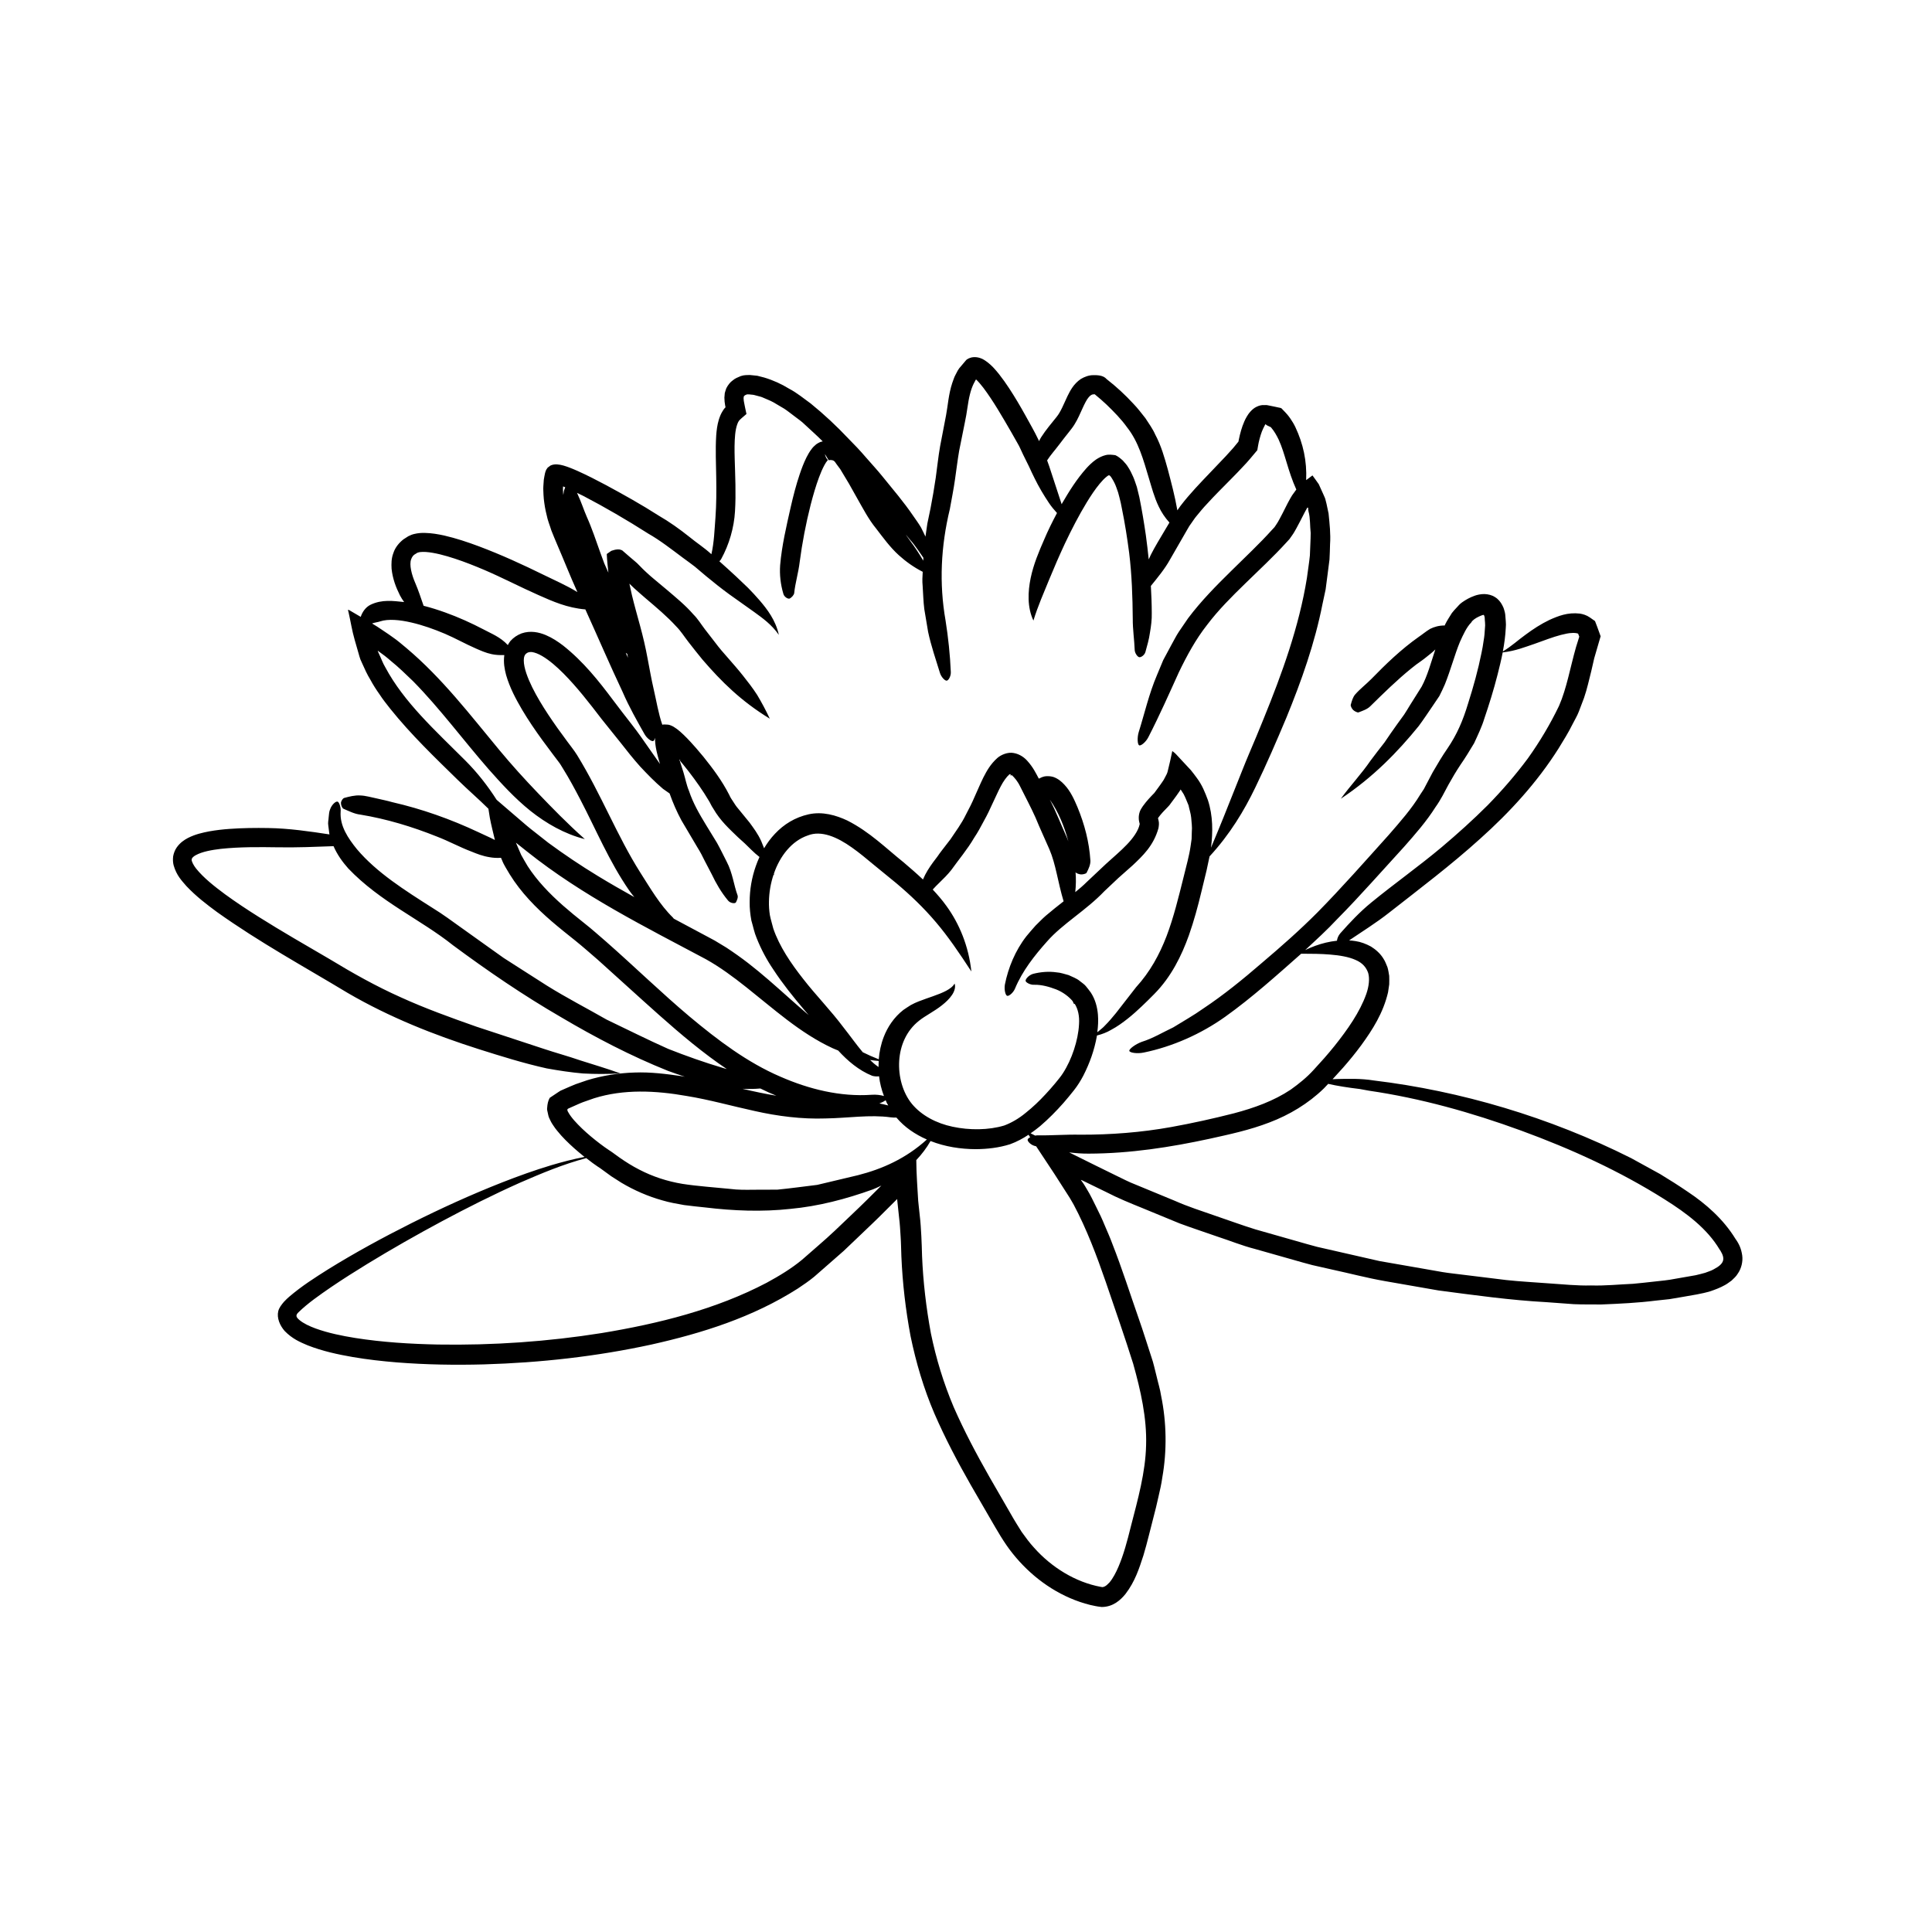 <?xml version="1.0" encoding="UTF-8"?>
<!-- Uploaded to: ICON Repo, www.iconrepo.com, Generator: ICON Repo Mixer Tools -->
<svg fill="#000000" width="800px" height="800px" version="1.1" viewBox="144 144 512 512" xmlns="http://www.w3.org/2000/svg">
 <g>
  <path d="m433.02 406.92c0.023 0.039 0.043 0.078 0.066 0.117 0.008 0.012 0.02 0.023 0.027 0.035z"/>
  <path d="m603.89 472.29c0.012 0.012 0.02 0.027 0.027 0.039 0.051 0.082 0.109 0.148 0.16 0.23z"/>
  <path d="m603.92 472.32c-3.215-5.254-7.867-9.305-12.648-12.492-2.438-1.66-4.848-3.191-7.328-4.691l-7.66-4.211c-21.645-10.883-45.25-17.828-68.223-20.59-3.43-0.562-7.012-0.441-9.691-0.383-0.441 0.016-0.848 0.031-1.234 0.051 0.105-0.113 0.215-0.227 0.324-0.34l2.512-2.766c1.664-1.898 3.266-3.856 4.777-5.91 2.988-4.109 5.816-8.523 7.098-14.012l0.312-2.106c0.012-0.75 0.031-1.492-0.004-2.246-0.137-0.777-0.234-1.559-0.469-2.316-0.324-0.738-0.578-1.523-1.02-2.184-0.805-1.371-2.051-2.477-3.344-3.277-1.324-0.719-2.707-1.238-4.074-1.438-0.578-0.102-1.148-0.152-1.719-0.191 3.492-2.371 7.203-4.664 10.586-7.336 8.082-6.34 16.387-12.586 24.172-19.633 7.801-6.984 15.055-14.879 20.75-23.902 1.289-2.102 2.602-4.188 3.699-6.414 0.551-1.121 1.207-2.137 1.668-3.344l1.375-3.625c0.824-2.387 1.344-4.836 1.926-7.117l0.785-3.418 0.934-3.211 0.758-2.602-0.906-2.5-0.586-1.527-1.344-0.945c-0.91-0.641-1.863-0.898-2.637-1.031-3.289-0.387-5.766 0.637-8.074 1.664-2.293 1.098-4.375 2.461-6.394 3.961-1.941 1.387-3.582 2.961-5.977 4.41 0.379-2.012 0.672-4.078 0.781-6.266 0.133-1.055-0.082-2.414-0.152-3.606-0.012-0.281-0.168-0.754-0.262-1.117-0.09-0.367-0.242-0.785-0.5-1.246-0.449-0.879-1.098-1.668-1.941-2.168-0.812-0.543-1.805-0.77-2.781-0.812-1.016-0.008-1.93 0.203-2.566 0.43-1.336 0.465-2.371 1.066-3.391 1.777-0.73 0.516-0.988 0.953-1.465 1.418-0.414 0.465-0.883 0.926-1.23 1.41-0.59 0.977-1.27 1.965-1.75 2.953-0.055 0.117-0.098 0.227-0.152 0.344-1.508-0.012-2.773 0.363-3.848 0.891-1.125 0.668-2.059 1.484-3.062 2.152-4.668 3.301-8.691 7.195-12.543 11.148-1.387 1.402-2.969 2.609-4.266 4.082-0.617 0.715-0.902 1.762-1.176 2.75-0.078 0.297 0.285 1.031 0.641 1.367 0.367 0.352 1.16 0.738 1.422 0.637 1.121-0.43 2.316-0.828 3.098-1.609 3.555-3.492 7.082-6.961 10.863-10.023 0.863-0.727 1.773-1.383 2.688-2.016 0.91-0.637 1.758-1.379 2.621-2.051 0.367-0.301 0.727-0.629 1.082-0.977-1.16 3.496-2.102 7.031-3.621 9.844-1.023 1.629-2.055 3.269-3.09 4.914-0.523 0.824-0.996 1.684-1.551 2.5l-1.75 2.41c-1.164 1.625-2.316 3.277-3.453 4.969-1.242 1.598-2.508 3.203-3.738 4.871-2.359 3.449-5.231 6.473-7.848 10.055 8.652-5.75 15.137-12.488 20.625-19.234 1.312-1.754 2.5-3.586 3.715-5.344 0.598-0.887 1.191-1.77 1.781-2.641 0.5-1.016 1.035-2.082 1.457-3.09 1.598-3.992 2.57-7.801 3.984-11.234 0.875-1.941 1.789-3.953 3.023-5.188 0.602-1.219 3.625-2.234 3.242-1.961 0.059 0.012 0.109 0.055 0.148 0.105 0.012-0.012 0.094 0.227 0.156 0.539 0.012 0.953 0.219 1.777 0.066 2.902-0.062 1.055-0.133 2.117-0.34 3.231-0.168 1.102-0.32 2.199-0.578 3.312-0.891 4.438-2.125 8.887-3.519 13.27-1.375 4.574-2.926 8.246-5.543 12.082-1.305 1.875-2.578 4.031-3.832 6.184l-1.586 3-0.785 1.5-0.926 1.406c-2.316 3.84-5.356 7.266-8.371 10.734-6.258 6.957-12.414 13.957-18.91 20.555-4.648 4.672-9.594 9.027-14.711 13.367-5.039 4.356-10.145 8.508-15.551 12.105-2.562 1.828-5.281 3.332-7.934 4.984-2.785 1.316-5.473 2.949-8.363 3.84-1.699 0.629-3.359 1.891-3.293 2.375 0.074 0.504 2.039 0.832 3.836 0.457 7.551-1.551 15.113-4.883 21.543-9.461 7.246-5.176 13.695-11.02 20.172-16.73 2.742 0.004 5.309 0.02 7.664 0.223 2.586 0.207 4.969 0.621 6.762 1.43 1.812 0.773 2.82 1.969 3.332 3.461 0.43 1.512 0.191 3.562-0.508 5.562-1.707 4.82-4.992 9.469-8.438 13.793-0.871 1.086-1.777 2.148-2.695 3.203l-2.805 3.102c-1.836 2.023-3.91 3.688-6.094 5.246-4.457 2.981-9.664 4.852-15.062 6.281-5.457 1.391-11.047 2.629-16.605 3.633-7.965 1.434-16.035 2.047-24.02 2.027-3.844-0.09-7.758 0.242-11.523 0.172-0.168 0.004-0.336 0.039-0.504 0.066l-1.207-0.605c0.863-0.598 1.691-1.215 2.477-1.867 2.258-1.926 4.309-4.008 6.231-6.184 0.953-1.098 1.875-2.211 2.762-3.336 0.957-1.211 1.797-2.551 2.492-3.883 1.695-3.309 2.93-6.773 3.59-10.465 0.012-0.059 0.012-0.125 0.023-0.184 1.395-0.344 2.672-0.855 3.742-1.488 1.672-0.887 3.09-1.934 4.43-2.988 1.332-1.059 2.543-2.156 3.691-3.246 0.543-0.52 1.074-1.035 1.605-1.547 0.574-0.574 1.145-1.141 1.707-1.707 4.535-4.578 7.262-10.195 9.195-15.578 1.344-3.828 2.394-7.695 3.301-11.5l1.375-5.668c0.258-1.223 0.547-2.473 0.797-3.742 5.43-5.871 9.195-12.191 12.109-18.223 3.094-6.394 5.695-12.465 8.262-18.566 3.973-9.707 7.516-19.691 9.559-30.09l0.832-3.875 0.516-3.969 0.508-3.961c0.09-1.34 0.098-2.695 0.148-4.039 0.195-2.676-0.125-5.43-0.395-8.16l-0.438-2.066-0.109-0.516-0.195-0.762c-0.109-0.535-0.301-1.031-0.543-1.508l-1.309-2.898c-0.562-0.785-1.047-1.504-1.672-2.332-0.551 0.414-1.129 0.828-1.672 1.246 0.227-5.051-0.793-9.66-2.856-14.043-0.367-0.777-0.828-1.539-1.332-2.273-0.57-0.812-0.914-1.234-2.113-2.453-0.211-0.336-0.566-0.395-0.918-0.453l-1.035-0.223-1.102-0.227-0.77-0.152c-0.344-0.09-0.688-0.066-1.031-0.055-0.688-0.055-1.367 0.145-1.977 0.441-1.238 0.57-2.211 1.906-2.617 2.637-0.512 0.852-0.805 1.648-1.117 2.457-0.27 0.797-0.516 1.59-0.699 2.375-0.184 0.738-0.398 1.828-0.363 1.734l-0.102 0.137-0.418 0.512-0.891 1.082-1.926 2.129-4.039 4.238c-2.723 2.856-5.512 5.715-8.02 8.996-0.258 0.383-0.535 0.766-0.805 1.148-0.676-3.863-1.598-7.281-2.535-10.852-0.859-3.09-1.742-6.262-3.344-9.258-0.676-1.543-1.691-2.906-2.594-4.316-1.027-1.289-2.019-2.617-3.144-3.781-2.211-2.406-4.543-4.551-7.129-6.57-0.891-1.059-2.531-1.062-3.606-1.043-1.09 0-2.266 0.434-3.238 1.016-1.91 1.309-2.793 3.055-3.527 4.531-1.004 2.129-1.789 4.18-2.891 5.523-1.305 1.637-2.824 3.394-4.09 5.375-0.211 0.324-0.383 0.684-0.562 1.043-0.055-0.125-0.109-0.254-0.16-0.379-1.102-2.316-2.273-4.285-3.422-6.398-1.375-2.473-2.809-4.918-4.394-7.324-0.793-1.203-1.629-2.394-2.555-3.57-0.457-0.586-0.961-1.176-1.492-1.754-0.289-0.289-0.555-0.578-0.883-0.867-0.41-0.395-0.98-0.805-1.492-1.148-1.07-0.691-2.277-0.984-3.461-0.754-0.562 0.168-1.16 0.34-1.535 0.809l-1.164 1.375c-0.941 0.996-1.148 1.637-1.555 2.387-0.422 0.73-0.594 1.496-0.895 2.246-0.984 2.996-1.152 6.008-1.617 8.445l-1.59 8.289c-0.492 2.781-0.762 5.562-1.156 8.344-0.406 2.769-0.848 5.316-1.375 8.062l-0.855 4.109-0.492 3.422c-0.367-0.805-0.777-1.598-1.16-2.379-0.648-1.117-1.336-2.027-2.012-3.012-2.644-3.894-5.516-7.195-8.23-10.562-1.41-1.754-2.953-3.398-4.426-5.098-1.461-1.715-3.012-3.34-4.602-4.938-3.066-3.254-6.41-6.391-9.98-9.285-1.887-1.352-3.637-2.84-5.758-3.941-1.992-1.23-4.195-2.234-6.57-2.945l-1.828-0.469-1.984-0.203c-0.699 0.031-1.43-0.039-2.402 0.289-0.828 0.387-1.395 0.516-2.117 1.137-0.691 0.469-1.289 1.266-1.707 2.082-0.156 0.422-0.293 0.859-0.41 1.289l-0.102 1.199c0.012 0.734 0.074 1.449 0.195 2.047 0.055 0.344 0.094 0.344 0.105 0.527-0.082 0.086-0.078 0.047-0.246 0.25l-0.195 0.238-0.336 0.523c-0.465 0.734-0.75 1.484-0.984 2.215-0.449 1.469-0.605 2.863-0.707 4.223-0.242 3.859-0.039 7.492 0.004 11.098 0.059 3.598 0.051 7.133-0.199 10.594-0.262 3.297-0.352 6.637-1.082 9.785-1.898-1.746-3.941-3.031-5.871-4.625-2.492-1.984-5.215-3.949-8.227-5.684l0.262 0.16c-4.793-3.07-9.387-5.621-14.219-8.234-2.41-1.277-4.828-2.527-7.379-3.672-0.672-0.297-1.215-0.535-2.043-0.855-1.121-0.43-2.301-0.828-3.367-0.891-0.543-0.043-1.02 0.023-1.48 0.172-0.23 0.055-0.449 0.195-0.645 0.363l-0.129 0.152c-0.047-0.012 0.016 0.125-0.125-0.004l-0.055 0.059c-0.066 0.086-0.152 0.148-0.211 0.258-0.605 0.707-0.719 1.957-0.926 3.09l-0.117 1.707c-0.016 0.371-0.035 0.75-0.008 1.113 0.043 0.734 0.039 1.48 0.125 2.203 0.16 1.453 0.387 2.887 0.754 4.281 0.266 1.43 0.84 2.746 1.254 4.117 0.492 1.301 1.043 2.516 1.559 3.777 1.805 4.168 3.465 8.426 5.34 12.547-3.008-1.836-5.992-3.098-8.828-4.504-5.637-2.773-11.352-5.394-17.297-7.629-2.977-1.113-6.008-2.125-9.203-2.863-1.613-0.348-3.262-0.641-5.062-0.68-0.891-0.031-1.848 0.035-2.879 0.285-0.484 0.105-1.098 0.363-1.551 0.594l-1.266 0.812c-1.145 0.891-2.211 2.152-2.672 3.613-0.562 1.441-0.559 2.879-0.484 4.215 0.281 2.641 1.16 4.934 2.219 7.035 0.32 0.625 0.703 1.207 1.109 1.77-0.043-0.004-0.082-0.016-0.125-0.02-2.707-0.266-5.727-0.75-8.805 0.742-1.27 0.625-2.168 1.922-2.578 3.199l-0.723-0.422-1.609-0.941c-0.477-0.23-1.34-1.012-0.918 0.027 0.562 2.477 0.953 5.039 1.641 7.402l1.016 3.539c0.168 0.543 0.34 1.277 0.504 1.66l0.488 1.086c0.648 1.453 1.293 2.902 2.125 4.246 0.75 1.398 1.594 2.715 2.5 3.988 0.848 1.32 1.832 2.519 2.785 3.746 5.543 6.918 11.871 12.961 17.949 18.914 2.676 2.621 5.516 5.059 8.082 7.606l0.371 2.363c0.371 1.992 0.887 3.949 1.344 5.914-1.5-0.785-2.988-1.383-4.402-2.082-7.297-3.43-14.91-6.137-22.785-7.941-1.387-0.395-2.809-0.676-4.223-1.008-1.422-0.281-2.816-0.727-4.289-0.77-1.414-0.09-2.875 0.289-4.223 0.656-0.406 0.109-0.848 0.84-0.875 1.328-0.023 0.508 0.309 1.383 0.664 1.535 1.5 0.66 2.977 1.395 4.5 1.559 6.898 1.133 13.738 3.195 20.348 5.848 3.074 1.18 5.981 2.785 9.062 3.941 1.492 0.617 3.031 1.211 4.805 1.492 0.922 0.172 1.926 0.238 3.035 0.164l0.27 0.621c0.508 1.344 1.34 2.512 2.039 3.75 2.996 4.848 6.957 8.863 11.102 12.445 2.117 1.816 4.188 3.465 6.25 5.106 2.062 1.66 4.043 3.418 6.055 5.152l11.898 10.75c5.699 5.133 11.465 10.289 17.703 14.949 1.473 1.102 2.984 2.176 4.523 3.207-0.27-0.078-0.551-0.152-0.816-0.23-5.141-1.523-10.004-3.254-14.695-5.106-5.5-2.445-10.898-5.172-16.348-7.773-5.25-3.008-10.645-5.781-15.785-8.984l-7.664-4.898-3.832-2.457-3.707-2.641-7.41-5.293c-2.414-1.727-5.09-3.711-7.688-5.293-7.356-4.68-14.828-9.383-20.055-15.566-2.394-2.949-4.57-6.184-4.34-9.926 0.125-1.059-0.324-2.473-0.766-2.684-0.461-0.223-1.59 0.754-2.027 2.039-0.293 0.648-0.273 1.371-0.375 2.082-0.031 0.707-0.242 1.457-0.102 2.168l0.273 2.18c0.008 0.07 0.039 0.133 0.051 0.203-5.262-0.805-10.703-1.605-16.203-1.691-3.422-0.055-6.863-0.023-10.359 0.234-1.75 0.129-3.516 0.324-5.316 0.648-1.809 0.355-3.633 0.742-5.629 1.746-0.977 0.516-2.09 1.238-3 2.543-0.477 0.688-0.777 1.508-0.93 2.324-0.105 0.848-0.055 1.695 0.129 2.387 0.773 2.699 2.152 4.07 3.394 5.512 2.578 2.727 5.34 4.836 8.133 6.891 11.262 8.027 23.051 14.445 34.641 21.438 11.047 6.438 22.938 11.133 34.77 14.898 5.824 1.836 11.73 3.699 17.949 5.082 3.152 0.566 6.348 1.059 9.59 1.34 3.273 0.172 6.578 0.184 9.906-0.023-3.699-1.328-7.223-2.359-10.574-3.43-3.336-1.152-6.559-2.019-9.664-3.055-6.246-2.055-12.082-3.977-17.871-5.883-6.805-2.402-13.594-4.836-20.102-7.805-6.586-2.949-12.625-6.34-18.961-10.184-6.289-3.672-12.57-7.277-18.668-11.117-3.047-1.918-6.047-3.898-8.922-5.996-2.828-2.098-5.691-4.344-7.688-6.84-0.668-0.844-1.184-1.887-1.152-2.289-0.008-0.199 0.082-0.352 0.172-0.527 0.199-0.199 0.457-0.465 0.891-0.688 1.699-0.953 4.258-1.402 6.68-1.688 4.957-0.531 10.105-0.484 15.23-0.41 4.883 0.082 9.848-0.121 14.625-0.301 0.965 2.238 2.367 4.18 3.898 5.902 8.488 8.887 19.184 13.512 27.766 20.363 9.195 6.809 18.66 13.281 28.582 19.027 9.102 5.387 18.598 10.336 28.41 14.262 1.457 0.531 2.941 1.047 4.438 1.543-0.305-0.047-0.605-0.117-0.91-0.16-4.039-0.586-8.184-1.117-12.438-0.953-4.231 0.129-8.488 0.809-12.559 2.051l-3.012 1.035c-0.988 0.379-1.949 0.832-2.926 1.246l-0.727 0.32c-0.23 0.09-0.465 0.188-0.906 0.504l-2.32 1.547c-0.449 0.762-0.629 1.719-0.68 2.621-0.109 0.453 0.078 0.926 0.164 1.395 0.113 0.465 0.168 0.945 0.395 1.387l0.305 0.641 0.23 0.449c0.156 0.301 0.328 0.523 0.492 0.785 0.332 0.527 0.684 0.988 1.039 1.422 0.707 0.898 1.449 1.695 2.203 2.461 1.512 1.523 3.082 2.898 4.707 4.211 0.125 0.098 0.254 0.188 0.371 0.289-3.027 0.578-5.961 1.352-8.828 2.199-4.457 1.34-8.766 2.894-12.965 4.539-8.398 3.301-16.383 6.965-24.066 10.809-7.676 3.856-15.055 7.875-22.109 12.246-3.531 2.231-6.957 4.398-10.312 7.266l-0.637 0.578c-0.238 0.223-0.359 0.344-0.75 0.762-0.633 0.75-1.266 1.543-1.504 2.457-0.445 1.84 0.441 3.832 1.68 5.262 2.031 2.098 4.106 2.969 6.109 3.816 4.031 1.57 7.992 2.41 11.934 3.098 3.941 0.676 7.848 1.105 11.73 1.426 7.762 0.613 15.418 0.727 22.98 0.527 15.125-0.441 29.918-2.106 44.406-5.25 13.438-3.004 26.879-7.211 38.848-14.852 1.457-0.977 2.969-1.996 4.332-3.125l3.918-3.426 3.914-3.43 3.719-3.543c2.469-2.367 4.977-4.707 7.375-7.141l3.082-3.066c0 0.203 0.004 0.414 0.039 0.629l0.453 4.258c0.223 1.75 0.301 3.379 0.406 5.019 0.117 1.621 0.133 3.523 0.203 5.269 0.301 7.125 1.125 14.184 2.43 21.156 1.449 7.027 3.5 13.934 6.309 20.5 2.84 6.539 6.144 12.812 9.629 18.914l5.254 9.078c1.715 2.938 3.535 6.219 5.848 9.098 4.594 5.769 10.75 10.445 17.859 12.863 0.891 0.305 1.793 0.566 2.715 0.797l1.406 0.301c0.543 0.094 0.805 0.156 1.641 0.242 3.035-0.012 5.019-1.875 6.289-3.438 2.547-3.309 3.648-6.805 4.769-10.246 1.055-3.5 1.797-6.84 2.699-10.23 0.449-1.688 0.867-3.402 1.246-5.144 0.398-1.734 0.812-3.457 1.055-5.262 1.254-7.098 1.137-14.598-0.312-21.625-0.266-1.785-0.816-3.481-1.211-5.223-0.457-1.723-0.797-3.492-1.395-5.152-1.102-3.344-2.152-6.793-3.305-10.043-2.297-6.559-4.406-13.238-6.996-19.828-0.598-1.656-1.34-3.281-2.031-4.918-0.664-1.641-1.422-3.258-2.238-4.848-0.797-1.598-1.543-3.219-2.492-4.746l-0.473-0.797c-0.117-0.195-0.227-0.398-0.359-0.578l-0.777-1.109c0.16-0.008 0.727 0.332 1.082 0.48l5.684 2.769c3.121 1.621 6.383 2.938 9.645 4.262l9.758 4.019c3.293 1.223 6.641 2.312 9.957 3.477 3.344 1.082 6.606 2.43 10.016 3.297l10.145 2.875c1.691 0.465 3.371 0.988 5.082 1.406l5.141 1.164c4.691 1.008 9.344 2.246 14.07 3.074l14.199 2.477c9.523 1.25 19.051 2.59 28.648 3.109l7.188 0.527c2.414 0.109 4.875 0.055 7.312 0.082 4.844-0.195 9.672-0.422 14.48-1.027l3.609-0.387 3.606-0.613c2.41-0.438 4.777-0.742 7.297-1.504 1.246-0.441 2.488-0.887 3.723-1.586 0.617-0.312 1.215-0.809 1.812-1.219 0.559-0.566 1.164-1.031 1.605-1.781 0.977-1.348 1.445-3.254 1.211-4.902-0.246-1.68-0.777-2.981-1.785-4.363zm-108.59-78.504c-1.867 0.449-3.676 1.117-5.438 1.957 2.902-2.691 5.84-5.359 8.504-8.227 3.09-3.117 6.047-6.312 8.977-9.527l8.742-9.625c2.926-3.324 5.898-6.684 8.34-10.551 1.336-1.855 2.328-3.883 3.394-5.875 1.105-1.988 1.98-3.449 3.203-5.309 1.203-1.723 2.41-3.699 3.606-5.703 0.977-2.133 2.066-4.402 2.676-6.441 1.312-3.856 2.523-7.742 3.535-11.723 0.492-1.949 0.973-3.898 1.363-5.898 3.371-0.379 5.863-1.41 8.352-2.238 2.551-0.906 4.906-1.828 7.074-2.394 1.059-0.262 2.125-0.516 2.961-0.516 0.473-0.066 0.77 0.039 1.117 0.039 0.289 0.117 0.457 0.113 0.426 0.102 0.047 0.055 0.004-0.117 0.109 0.164 0.277 0.781 0.219 0.586 0.258 0.617-0.008 0.035 0.059-0.152-0.008 0.074l-0.277 0.891-0.559 1.781c-1.602 5.613-2.477 10.965-4.527 15.656-2.336 4.848-5.106 9.508-8.262 13.922-3.238 4.359-6.809 8.484-10.637 12.395-3.875 3.875-7.969 7.551-12.188 11.117-6.047 5.078-12.559 9.672-18.73 14.73-2.977 2.434-5.668 5.301-8.141 8.098-0.523 0.586-0.84 1.398-0.887 1.969-1.012 0.117-2.012 0.281-2.984 0.516zm-35.543-27.457-0.277 1.934c-0.371 2.562-1.121 5.16-1.805 7.981-1.371 5.488-2.664 10.832-4.551 15.809-1.883 4.891-4.356 9.457-8.09 13.547-1.754 2.258-3.531 4.543-5.332 6.856-0.926 1.129-1.875 2.266-2.973 3.359-0.516 0.586-1.176 1.027-1.801 1.586-0.047 0.039-0.109 0.066-0.16 0.102 0.203-1.52 0.297-3.074 0.164-4.672-0.172-1.926-0.672-3.977-1.883-5.82-0.418-0.578-0.855-1.145-1.309-1.691-0.461-0.559-1.035-0.891-1.559-1.328-0.922-0.789-2.004-1.109-3.016-1.609-1.066-0.266-2.102-0.668-3.18-0.727-2.125-0.312-4.258-0.105-6.242 0.395-1.227 0.367-2.152 1.531-1.953 1.949 0.211 0.473 1.414 1.02 2.258 0.945 1.961-0.047 3.984 0.531 5.82 1.23 1.844 0.723 3.422 1.984 4.336 3.074 0.145 0.191 0.293 0.797 0.461 0.797h0.004l0.117-0.047c0.855 1.371 1.289 3.191 1.137 5.406-0.113 2.207-0.605 4.508-1.336 6.731-0.727 2.219-1.727 4.394-2.934 6.254-0.289 0.488-0.621 0.871-0.961 1.328l-1.176 1.449c-0.805 0.934-1.594 1.875-2.441 2.762-1.656 1.805-3.426 3.481-5.273 4.949-1.832 1.527-3.812 2.66-5.707 3.367-4.144 1.246-9.219 1.281-13.691 0.316-4.254-0.891-8.215-2.969-10.754-6.031-2.473-3.012-3.629-7.316-3.383-11.418 0.25-4.059 1.906-8.012 5.289-10.66 1.621-1.301 4.039-2.473 6.039-4.074 1.012-0.797 1.984-1.707 2.676-2.742 0.699-1.02 0.996-2.223 0.664-3.012-0.77 1.496-3.266 2.492-5.688 3.352-1.23 0.441-2.496 0.852-3.828 1.379-0.656 0.254-1.371 0.578-2.09 0.977-0.672 0.414-1.312 0.848-1.953 1.281-2.484 1.934-4.191 4.519-5.207 7.164-0.75 1.945-1.164 3.934-1.32 5.918-1.469-0.57-2.879-1.195-4.238-1.871-1.727-2.039-3.336-4.352-5.09-6.555-3.426-4.578-7.367-8.578-10.66-12.82-3.324-4.223-6.344-8.668-7.965-13.418-0.281-1.191-0.684-2.375-0.906-3.562-0.18-1.168-0.273-2.402-0.238-3.629 0.039-2.422 0.465-4.871 1.25-7.164l0.207 0.211-0.152-0.379c1.582-4.66 4.734-8.691 8.977-10.129 3.598-1.441 7.836 0.438 11.723 3.207 1.961 1.383 3.867 2.977 5.828 4.609 1.969 1.609 3.934 3.219 5.894 4.82 3.738 3.144 7.266 6.504 10.496 10.32 3.254 3.812 6.207 8.172 9.418 13.09-0.711-6.695-3.188-12.664-6.602-17.355-1.145-1.598-2.375-3.008-3.637-4.359 0.516-0.586 1.176-1.254 1.832-1.883 1.02-1.004 2.078-2.019 3.082-3.293 1.91-2.688 4.289-5.488 6.047-8.516 0.992-1.469 1.812-3.019 2.637-4.57 0.867-1.539 1.598-3.102 2.316-4.684l1.09-2.328c0.324-0.73 0.664-1.383 1.012-2.066 0.691-1.34 1.547-2.523 2.266-3.152 0.156-0.168 0.34-0.02 0.352-0.059l0.016 0.426h0.012c-0.02 0 0.18-0.266 0.305-0.188 0.691 0.648 1.477 1.504 2.219 3.031 1.355 2.746 2.816 5.43 4.066 8.238 1.152 2.82 2.516 5.723 3.664 8.375 1.719 3.988 2.203 8.566 3.769 13.785-1.562 1.219-3.133 2.465-4.773 3.863-0.926 0.812-1.777 1.719-2.664 2.578-0.84 0.906-1.621 1.875-2.422 2.816-2.953 3.773-4.828 8.379-5.703 12.809-0.23 1.359 0.148 2.871 0.621 2.988 0.492 0.117 1.641-0.867 2.074-1.953 1.938-4.656 5.144-8.719 8.473-12.453 4.09-4.691 10.285-8.172 15.219-13.348l3.691-3.481 3.824-3.391c2.582-2.453 5.488-5.125 6.793-9.793 0.117-0.684 0.211-1.387 0.023-2.074l-0.145-0.602c0.039-0.043-0.078 0.133 0.184-0.262 0.578-0.797 1.508-1.805 2.473-2.762 0.223-0.188 0.551-0.629 0.629-0.75l0.293-0.402 0.629-0.84c0.43-0.582 0.875-1.176 1.312-1.832l0.328-0.484 0.066-0.113 0.078-0.137 0.004-0.02c0-0.02 0.012 0.004 0.02 0.008 0.004-0.004 0.012 0.02 0.02 0.039l0.754 1.168c0.512 0.957 0.875 1.992 1.309 2.992 0.211 1.09 0.594 2.125 0.699 3.25 0.09 1.246 0.293 2.473 0.168 3.762zm-82.973 60.418c-0.074-0.055-0.145-0.129-0.219-0.168-0.711-0.5-1.379-1.082-2.023-1.707 0.762 0.125 1.527 0.195 2.293 0.266-0.031 0.539-0.051 1.074-0.051 1.609zm2.148 9.406c0.125 0.266 0.293 0.516 0.434 0.777-0.773-0.203-1.555-0.379-2.344-0.531 0.699-0.273 1.285-0.574 1.664-0.844 0.086 0.195 0.152 0.402 0.246 0.598zm-56.395-48.723c-0.086-0.109-0.16-0.23-0.258-0.32-3.438-3.359-5.957-7.734-8.652-11.949-6.109-9.652-10.27-20.559-16.695-31.043-0.91-1.461-1.816-2.512-2.676-3.711l-2.559-3.508c-1.664-2.352-3.266-4.727-4.699-7.152-1.434-2.422-2.719-4.918-3.551-7.363-0.406-1.211-0.672-2.422-0.668-3.387 0-1.023 0.242-1.457 0.59-1.785 0.461-0.383 0.84-0.48 1.57-0.438 0.742 0.098 1.719 0.473 2.68 1.035 1.949 1.137 3.883 2.84 5.688 4.648 3.656 3.691 6.828 7.801 10.148 12.133 1.641 2.047 3.301 4.113 4.977 6.199 1.656 2.133 3.348 4.254 5.195 6.328 1.918 2.047 3.875 4.074 6.055 5.914 0.57 0.422 1.16 0.812 1.738 1.215 0.867 2.453 1.906 4.852 3.144 7.141l4.273 7.227c0.73 1.152 1.348 2.352 1.926 3.555l1.859 3.559c1.074 2.269 2.496 4.758 4.293 6.898 0.551 0.699 1.879 0.91 2.102 0.453 0.238-0.504 0.617-1.258 0.41-1.863-0.977-2.602-1.297-5.902-2.891-8.922-0.859-1.66-1.664-3.367-2.57-4.984l-2.891-4.715c-1.82-2.996-3.449-5.812-4.519-9.039-0.656-1.551-0.945-3.203-1.449-4.863l-1.059-3.332c-0.023-0.027 0.082-0.098 0.125-0.051l0.223 0.031v0.004l-0.199 0.012-0.027 0.203 0.77 0.922c1.016 1.242 2.004 2.516 2.949 3.805 0.945 1.293 1.863 2.598 2.707 3.91 0.426 0.656 0.832 1.309 1.207 1.953 0.422 0.652 0.598 1.238 1.195 2.106 1.879 3.262 4.273 5.394 6.551 7.602 0.586 0.531 1.18 1.066 1.773 1.605 0.578 0.57 1.164 1.133 1.754 1.711 0.66 0.648 1.395 1.32 2.168 1.91-0.359 0.781-0.684 1.574-0.961 2.375-1.09 3.074-1.645 6.301-1.641 9.559-0.027 1.625 0.148 3.269 0.449 4.894 0.465 1.547 0.766 3.188 1.395 4.648 1.184 2.977 2.672 5.777 4.422 8.336 2.426 3.719 5.184 7.129 7.961 10.43l1.402 1.648c-1.75-1.484-3.449-2.988-5.133-4.481-3.606-3.215-7.152-6.394-10.906-9.297-1.879-1.449-3.812-2.812-5.789-4.117l-3.062-1.852-3.004-1.609c-2.625-1.398-5.234-2.793-7.84-4.188zm-12.344-70.184c0.066 0.344 0.133 0.691 0.195 1.039l-0.586-1.297c0.129 0.094 0.258 0.172 0.391 0.258zm7.469 21.277c0.004 0.004 0.008 0.004 0.012 0.008-0.004 0.02-0.008 0.035-0.012 0.055-0.004-0.02 0-0.039 0-0.062zm109.04 27.406c-1.52-3.348-2.812-6.769-4.519-10.043 2.231 3.16 3.848 7.059 4.914 11.066-0.133-0.344-0.246-0.691-0.395-1.023zm-2.012-104.17c0.789-1.074 1.695-2.195 2.562-3.297 0.367-0.484 1.023-1.258 1.469-2.012 0.484-0.758 0.836-1.484 1.176-2.184 0.664-1.402 1.195-2.699 1.766-3.758 0.562-1.09 1.18-1.73 1.57-1.895 0.195-0.125 0.438-0.133 0.77-0.16 0.133 0.02-0.039-0.074 0.156 0.066 1.047 0.844 2.078 1.754 3.074 2.688 1.953 1.895 3.891 3.856 5.422 6.004 3.023 3.828 4.301 8.508 5.777 13.465 0.738 2.41 1.391 5.004 2.609 7.523 0.691 1.484 1.648 2.934 2.844 4.254l-1.223 2.055c-1.262 2.144-2.606 4.305-3.707 6.488-0.203 0.395-0.379 0.809-0.559 1.219-0.219-2.121-0.465-4.238-0.754-6.352-0.492-3.394-1.047-6.758-1.734-10.152l-0.656-2.684c-0.324-0.902-0.578-1.797-0.977-2.703-0.398-0.902-0.832-1.809-1.441-2.711-0.129-0.223-0.301-0.449-0.488-0.676l-0.828-0.941c-0.617-0.543-1.238-1.082-1.965-1.398-0.867-0.109-1.75-0.242-2.625-0.004-0.859 0.211-1.727 0.648-2.445 1.121-1.098 0.77-1.848 1.527-2.578 2.316-2.656 2.988-4.57 6.09-6.418 9.25-0.059 0.102-0.109 0.211-0.168 0.312-1.16-3.547-2.254-6.879-3.293-10.051-0.168-0.52-0.359-1.039-0.559-1.562 0.922-1.445 2.106-2.727 3.223-4.223zm-39.445 25.367c0.742 0.785 1.336 1.699 2.019 2.609 0.473 0.656 0.941 1.355 1.414 2.047-0.012 0.258-0.023 0.516-0.039 0.77-1.074-1.859-2.195-3.547-3.352-5.098-0.414-0.609-0.832-1.168-1.25-1.75l0.207 0.215zm-86.699-11.738c5.738 2.992 11.668 6.457 16.945 9.82l0.203 0.133 0.09 0.051c3.062 1.738 6.102 4.106 9.211 6.43 1.031 0.773 2.117 1.516 3.125 2.316 0.977 0.824 1.953 1.652 2.938 2.484 1.984 1.648 4.031 3.273 6.184 4.848 2.188 1.559 4.402 3.129 6.644 4.723 2.219 1.621 4.543 3.25 6.488 6.019-0.848-3.883-3.078-6.781-5.106-9.148-1.047-1.203-2.043-2.281-3.066-3.316-1.074-1.023-2.133-2.031-3.168-3.016-1.492-1.391-2.961-2.715-4.422-4.019 0.195-0.18 0.371-0.387 0.496-0.621 2.09-3.812 3.391-8.258 3.644-12.598 0.293-4.769 0.047-9.453-0.078-13.949-0.059-2.246-0.078-4.457 0.125-6.469 0.102-0.996 0.285-1.93 0.551-2.664 0.129-0.371 0.281-0.68 0.438-0.906 0.18-0.277 1.109-1.074 2.004-1.828l-0.379-1.77-0.289-1.473c-0.055-0.262-0.062-0.457-0.074-0.641-0.027-0.207-0.031-0.383-0.004-0.477 0.098-0.508-0.004-0.281 0.379-0.621 0.137-0.047 0.336-0.129 0.41-0.172 0.109-0.051-0.035-0.039 0.145-0.035 0.273-0.035 0.715-0.004 1.176 0.066 0.43 0.012 0.91 0.137 1.402 0.285 0.48 0.152 0.965 0.215 1.453 0.426 0.973 0.457 1.969 0.785 2.934 1.324l2.875 1.699c0.941 0.613 1.832 1.359 2.75 2.031 0.906 0.699 1.855 1.328 2.684 2.16 1.527 1.438 3.098 2.801 4.594 4.305l0.152 0.16c-0.262 0.047-0.508 0.109-0.711 0.188-0.352 0.164-0.734 0.367-1.012 0.578-0.484 0.395-0.91 0.82-1.184 1.203-0.621 0.789-1.012 1.531-1.402 2.277-0.734 1.48-1.273 2.938-1.773 4.402-0.988 2.922-1.734 5.848-2.406 8.789-1.137 5.066-2.344 10.125-2.793 15.352-0.184 2.527 0.109 5.133 0.867 7.656 0.238 0.805 1.262 1.414 1.699 1.18 0.453-0.246 1.109-0.918 1.16-1.449 0.246-2.523 1.113-5.379 1.445-8.176 0.668-5.09 1.645-10.215 2.914-15.203 0.645-2.484 1.352-4.965 2.219-7.285 0.426-1.164 0.914-2.277 1.43-3.234 0.25-0.48 0.543-0.906 0.75-1.145 0.059-0.09 0.102-0.129 0.121-0.129-0.031-0.066 0.188 0.102-0.176-0.344-0.207-0.23-0.367-0.539-0.449-0.871-0.059-0.082-0.102-0.211-0.078-0.371l0.961 1.566c-0.082 0.023 0.195-0.035 0.316-0.043 0.156-0.004 0.309-0.016 0.438 0.012 0.277 0.016 0.438 0.117 0.609 0.191 0.074 0.109 0.129 0.09 0.262 0.238l0.473 0.672 0.977 1.316 2.293 3.82 2.231 3.973c1.527 2.668 2.949 5.457 4.941 7.887 1.867 2.422 3.691 4.977 6.047 7.113 1.832 1.652 3.902 3.16 6.332 4.394-0.082 1.238-0.152 2.481-0.02 3.738 0.145 2.051 0.18 4.144 0.441 6.164l1.004 6c0.801 3.766 2.082 7.438 3.152 10.934 0.336 1.055 1.297 2.062 1.781 2.012 0.508-0.055 1.148-1.246 1.086-2.316-0.195-4.555-0.691-9.195-1.387-13.594-1.734-9.883-1.258-19.656 1.137-29.59 0.465-2.582 1.012-5.324 1.363-7.84 0.371-2.523 0.668-5.074 1.098-7.57l1.488-7.398c0.641-2.891 0.797-5.367 1.371-7.578 0.246-1.023 0.574-1.961 0.984-2.809l0.328-0.613c0.113-0.215 0.23-0.453 0.215-0.402l0.098-0.117c0.012 0.004 0.012 0.008 0.02 0.02 0.48 0.438 1.297 1.371 1.918 2.199 2.652 3.535 5.008 7.652 7.34 11.672 0.566 0.996 1.133 2 1.707 3.008 0.578 0.938 0.977 2.019 1.488 3.031 0.508 1.023 1.02 2.055 1.531 3.094 0.492 1.09 1.004 2.172 1.547 3.254 1.055 2.152 2.348 4.344 3.742 6.426 0.629 0.945 1.371 1.836 2.152 2.691-1.238 2.328-2.406 4.676-3.414 7.07-1.367 3.125-2.805 6.516-3.562 10.152-0.742 3.578-0.949 7.758 0.727 11.281 1.207-3.922 2.762-7.383 4.121-10.738 1.371-3.344 2.754-6.512 4.227-9.68 1.777-3.746 3.684-7.453 5.809-10.941 1.062-1.734 2.188-3.43 3.41-4.906 0.605-0.73 1.25-1.414 1.855-1.887 0.359-0.273 0.262-0.211 0.402-0.289 0.09-0.039 0.195-0.066 0.293-0.047 0.082 0.039 0.172 0.113 0.223 0.168l0.227 0.266 0.32 0.508c0.422 0.68 0.82 1.473 1.113 2.324 0.332 0.84 0.605 1.719 0.812 2.648 0.25 0.883 0.441 1.867 0.629 2.856 0.805 3.906 1.422 7.867 1.938 11.836 0.711 5.801 0.898 11.664 0.949 17.43-0.023 2.769 0.422 5.59 0.516 8.289 0.055 0.812 0.715 1.77 1.195 1.867 0.496 0.098 1.422-0.578 1.641-1.371 0.465-1.66 0.961-3.383 1.199-5.109 0.301-1.734 0.531-3.5 0.484-5.238-0.004-2.406-0.102-4.797-0.238-7.188 0.016-0.016 0.043-0.023 0.055-0.043 1.762-2.184 3.641-4.43 5.016-6.922l4.547-7.898c0.367-0.691 0.762-1.293 1.176-1.84 0.422-0.57 0.762-1.152 1.238-1.715 0.926-1.121 1.836-2.254 2.883-3.344 2-2.207 4.195-4.359 6.367-6.574 1.098-1.117 2.191-2.223 3.277-3.41 0.543-0.59 1.098-1.148 1.621-1.793l2.027-2.41 0.223-1.285 0.148-0.766c0.297-1.293 0.695-2.699 1.195-3.707 0.195-0.469 0.625-1.145 0.551-1.145h0.004l0.473 0.336 0.898 0.422c0.004-0.004 0.012 0-0.008-0.023 0.004 0-0.031-0.039 0.004-0.004 0.09 0.102 0.203 0.176 0.281 0.297 0.719 0.848 1.324 1.906 1.875 3.039 1.734 3.75 2.453 8.344 4.695 13.262-0.055 0.066-0.098 0.145-0.152 0.211l-0.961 1.324c-0.156 0.223-0.277 0.465-0.418 0.699l-0.266 0.48c-0.328 0.598-0.652 1.195-0.934 1.777-0.602 1.172-1.152 2.328-1.742 3.379-0.289 0.527-0.586 1.074-0.871 1.457-0.152 0.215-0.266 0.426-0.438 0.648l-0.641 0.684c-3.305 3.691-7.125 7.238-10.797 10.879-3.981 3.914-7.996 7.961-11.457 12.566l-2.434 3.559c-0.797 1.195-1.414 2.5-2.125 3.746l-2.039 3.797-1.629 3.91c-2.152 5.027-3.332 10.316-4.871 15.191-0.434 1.477-0.316 3.258 0.121 3.477 0.457 0.223 1.793-0.852 2.457-2.184 2.898-5.637 5.5-11.504 8.059-17.148 2.144-4.449 4.461-8.727 7.496-12.59 2.941-3.898 6.465-7.422 10.109-10.965 3.648-3.574 7.394-7.004 11.027-11.008 0.23-0.25 0.457-0.473 0.688-0.75l0.703-0.996c0.512-0.703 0.785-1.273 1.145-1.891 0.676-1.207 1.238-2.371 1.816-3.477 0.285-0.578 0.574-1.09 0.859-1.609l0.188-0.348 0.133-0.02 0.125 0.023v0.012c0 0.02-0.082 0.164 0.078 0.953 0.5 1.77 0.359 3.812 0.578 5.715-0.008 1.973-0.16 3.977-0.211 5.961-0.195 2-0.543 4.012-0.793 6.012-2.066 12.812-6.574 25.27-11.504 37.363-1.207 2.984-2.449 5.992-3.758 9.027-1.293 3.031-2.492 6.176-3.738 9.25-2.023 5.129-4.113 10.34-6.414 15.801 0.516-4.094 0.543-8.445-0.82-12.613-0.781-2.082-1.512-3.988-2.977-5.93-0.52-0.672-0.988-1.371-1.543-2.012l-1.734-1.863-1.727-1.855c-0.266-0.273-0.613-0.691-0.82-0.848l-0.637-0.492c-0.336 1.609-0.754 3.582-1.137 5.027-0.164 0.898-0.465 1.312-0.73 1.836l-0.402 0.758-0.266 0.402c-0.352 0.535-0.754 1.082-1.16 1.641l-1.066 1.449c-1.012 1.035-2.031 2.086-3.039 3.492-0.223 0.371-0.586 0.836-0.793 1.402-0.203 0.582-0.316 1.199-0.293 1.812-0.023 0.531 0.254 1.48 0.223 1.367 0.031 0.086 0.031 0.18 0.004 0.266-0.359 1.715-1.773 3.676-3.379 5.336-1.637 1.719-3.551 3.312-5.492 5.082l-5.137 4.836c-0.949 0.945-1.984 1.828-3.047 2.684 0.195-1.801 0.219-3.57 0.078-5.297 0.016 0.027 0.031 0.055 0.047 0.074 0.148 0.23 0.914 0.504 1.402 0.531 0.508 0.027 1.348-0.188 1.473-0.438 0.543-1.047 1.074-2.184 1.008-3.277-0.316-4.891-1.543-9.551-3.406-14.082-0.883-2.074-1.84-4.242-3.481-5.988-0.789-0.852-1.75-1.664-3.012-2.074-0.676-0.172-1.406-0.238-2.176-0.133-0.52 0.105-1.059 0.328-1.59 0.609-0.785-1.484-1.535-3.035-2.996-4.656-0.707-0.828-1.984-1.848-3.656-2.137-1.598-0.316-3.394 0.496-4.32 1.305-1.867 1.664-2.828 3.441-3.727 5.184-0.883 1.793-1.555 3.465-2.301 5.074-0.699 1.66-1.516 3.246-2.348 4.816-1.109 2.297-2.637 4.34-4.039 6.445l-2.328 3.019-0.57 0.758-0.629 0.895-1.102 1.457c-0.996 1.371-1.969 2.84-2.684 4.566-1.695-1.598-3.422-3.098-5.133-4.547-4.652-3.715-8.926-8.035-14.898-11.074-2.969-1.402-6.613-2.469-10.273-1.652-3.586 0.797-6.578 2.648-8.926 5.16-1.121 1.18-2.066 2.473-2.875 3.836-0.242-0.637-0.492-1.277-0.766-1.906-0.891-1.961-2.012-3.426-3.074-4.891-1.055-1.289-2.07-2.535-3.074-3.762-0.523-0.59-0.863-1.16-1.23-1.727-0.367-0.59-0.746-1.047-1.094-1.867-1.961-3.832-4.34-6.973-6.844-10.102l-1.934-2.289-1.492-1.664c-0.605-0.645-1.211-1.289-1.82-1.863-1.211-1.176-2.434-2.133-3.414-2.492-0.5-0.207-0.914-0.227-1.316-0.23-0.281 0.023-0.594-0.066-0.918 0.059-1.031-2.984-1.527-6.156-2.266-9.344-0.621-2.664-1.102-5.445-1.641-8.262-0.508-2.816-1.211-5.785-1.961-8.539-0.746-2.777-1.535-5.504-2.176-8.184l-0.668-3.019c-0.012-0.035 0.016-0.02 0.023-0.008 0.008 0.008 0.004 0.004-0.004-0.004l1.258 1.199c0.984 0.91 1.977 1.738 2.969 2.613 2.934 2.492 5.801 4.898 8.16 7.496 1.266 1.273 2.102 2.668 3.258 4.148 1.211 1.566 2.445 3.117 3.691 4.637 5.031 5.84 10.184 10.969 17.844 15.664-1.047-2.25-2.176-4.336-3.34-6.289-1.211-1.891-2.523-3.543-3.797-5.16-1.289-1.629-2.551-3.047-3.812-4.5-1.285-1.43-2.484-2.84-3.551-4.269l-2.707-3.496c-0.992-1.297-1.859-2.754-3.027-3.906-2.184-2.508-4.637-4.484-6.984-6.492l-3.492-2.918c-0.559-0.488-1.164-0.961-1.684-1.465l-0.805-0.75c-0.168-0.164-0.188-0.16-0.484-0.465l-0.746-0.758-0.746-0.754-0.668-0.578-1.332-1.129-1.316-1.141-0.621-0.535c-0.082-0.047-0.188-0.086-0.305-0.129-0.449-0.199-1.289-0.199-2.25 0.145-0.281 0.066-0.422 0.145-0.512 0.227l-0.344 0.238-0.68 0.48c0.066 1.684 0.25 3.316 0.43 4.941l-1.09-2.449-0.98-2.656c-1.168-3.258-2.301-6.688-3.672-9.73-0.84-1.918-1.391-3.789-2.57-6.309 0.555 0.27 1.105 0.523 1.656 0.805zm-5.367-2.266 0.012-0.215c-0.004 0-0.008-0.035 0.012-0.027l0.023 0.004 0.535 0.23c-0.117 0.32-0.262 0.637-0.344 0.961-0.059 0.359-0.113 0.711-0.168 1.066-0.012-0.203-0.055-0.406-0.055-0.609l-0.039-0.945zm-39.117 25.449c-1.035-2.352-1.656-4.961-1.145-6.352 0.242-0.676 0.543-1.16 1.391-1.594 0.199-0.16 0.332-0.188 0.434-0.223 0.09-0.062 0.359-0.066 0.52-0.125 0.453-0.055 0.988-0.062 1.57-0.031 2.383 0.18 5.078 0.918 7.688 1.773 2.629 0.863 5.254 1.906 7.852 3.012 4.809 2.059 9.5 4.523 14.305 6.644 3.769 1.672 7.609 3.391 12.418 3.793 3.332 7.324 6.481 14.695 9.891 21.906 1.668 3.871 3.785 7.602 5.805 11.176 0.609 1.074 1.82 1.969 2.281 1.809 0.219-0.074 0.395-0.43 0.5-0.879-0.039 0.996 0.109 2.211 0.387 3.5 0.188 0.812 0.387 1.629 0.629 2.457l0.293 0.992c-0.867-1.227-1.727-2.43-2.562-3.648-1.656-2.359-3.203-4.644-4.914-6.812-1.664-2.16-3.41-4.356-4.926-6.41-3.871-5.176-7.906-10.258-13.273-14.512-1.371-1.039-2.84-2.031-4.606-2.781-1.734-0.719-4.027-1.273-6.414-0.441-1.152 0.449-2.121 1.09-2.957 2.027-0.273 0.328-0.473 0.699-0.684 1.066-1.977-2.152-4.359-3.019-6.43-4.144-3.301-1.727-6.68-3.25-10.191-4.508-1.859-0.668-3.75-1.266-5.691-1.758-0.711-2.055-1.387-4.109-2.168-5.938zm-7.973 22.254c-0.684-1.125-1.094-2.359-1.656-3.523-0.375-0.832-0.258-0.586-0.301-0.691l-0.047-0.137c-0.031-0.082-0.023-0.055-0.004-0.055l0.012 0.004 0.215 0.156c1.094 0.77 2.156 1.578 3.168 2.477 2.098 1.684 4.035 3.586 5.992 5.465 7.062 7.176 13.191 15.504 19.992 23.297 3.371 3.805 6.894 7.676 11.066 11.031 4.18 3.316 9.023 6.125 14.43 7.496-4.766-4.25-8.668-8.285-12.371-12.141-3.691-3.848-7.082-7.602-10.301-11.484-7.648-9.203-15.094-18.996-24.617-27.016-1.203-0.988-2.359-2.019-3.656-2.894l-1.047-0.742-1.629-1.098c-0.922-0.637-1.84-1.234-2.766-1.773 0.75-0.281 1.465-0.316 2.133-0.551 2.141-0.719 5.301-0.402 8.258 0.289 3.008 0.691 6.035 1.762 8.988 3.019 2.731 1.176 5.34 2.652 8.059 3.84 1.344 0.582 2.688 1.203 4.277 1.535 0.988 0.215 2.07 0.277 3.336 0.242-0.273 1.992 0.062 3.727 0.48 5.309 0.996 3.414 2.57 6.324 4.219 9.152 1.664 2.812 3.492 5.473 5.375 8.074l2.863 3.848 1.426 1.883c0.438 0.535 0.805 1.207 1.207 1.848 1.598 2.562 3.102 5.352 4.547 8.129 4.16 7.953 7.664 16.445 12.969 24.129 0.422 0.609 0.898 1.188 1.367 1.773-3.258-1.82-6.492-3.664-9.668-5.602-4.523-2.75-8.898-5.691-13.133-8.805l-3.094-2.438-1.547-1.215c-0.285-0.195-1.66-1.383-2.371-1.992l-5.059-4.344-1.617-1.391c-2.387-3.742-5.195-7.312-8.309-10.422-7.93-7.93-16.223-15.391-21.188-24.684zm80.609 92.527c-7.496-6.312-14.582-13.223-22.117-19.852-1.91-1.637-3.773-3.324-5.758-4.875l-2.934-2.367-2.734-2.324c-3.582-3.168-6.871-6.586-9.352-10.438-0.562-0.992-1.18-1.957-1.711-2.961l-1.312-3.047c-0.09-0.203-0.039-0.094-0.062-0.16-0.02-0.051 0.02-0.004 0.035 0.004-0.02-0.012 0.078 0.062-0.027-0.02l2.922 2.324c14.688 11.723 31.539 20.086 47.418 28.547 7.422 4.141 14.047 10.387 21.5 16.062 3.731 2.828 7.727 5.512 12.086 7.519 0.473 0.219 0.961 0.395 1.438 0.594 2.508 2.746 5.488 5.285 9.031 6.711 0.637 0.176 1.285 0.195 1.812 0.129 0.207 1.785 0.652 3.535 1.293 5.227-0.828-0.258-2.094-0.426-3.273-0.328-8.273 0.578-16.57-1.465-24.227-4.824-8.719-3.75-16.543-9.656-24.027-15.922zm23.016 20.996c-2.981-0.492-5.965-1.133-8.984-1.836 1.574 0.078 3.16 0.055 4.742-0.082 1.391 0.688 2.801 1.336 4.242 1.918zm-51.473 8.719c-1.438-1.387-2.91-2.926-3.691-4.367-0.234-0.395-0.246-0.5-0.195-0.781 0.207-0.191 0.117-0.121 1.352-0.676 0.941-0.398 1.859-0.859 2.82-1.211l2.898-1.016c7.844-2.449 16.219-2.07 24.574-0.594 5.953 0.969 11.844 2.641 17.945 3.969 6.066 1.371 12.496 2.195 18.781 1.977 6-0.09 11.773-1.059 17.238-0.301 0.52 0.066 1.062 0.09 1.57 0.074 1.086 1.273 2.324 2.402 3.637 3.324 1.41 1 2.898 1.812 4.43 2.484-5.594 5.078-11.898 7.836-18.238 9.453-3.707 0.883-7.289 1.734-10.805 2.57-3.562 0.43-7.062 0.922-10.562 1.266l-6.281 0.023c-2.094 0.027-4.188 0.059-6.305-0.223-4.199-0.43-8.504-0.699-12.559-1.328-4.023-0.664-7.879-1.914-11.473-3.785-1.805-0.918-3.539-2.008-5.227-3.188l-1.254-0.906-0.629-0.457c-0.508-0.367-0.582-0.387-0.812-0.543-0.824-0.551-1.672-1.148-2.492-1.777-1.645-1.25-3.246-2.582-4.723-3.988zm66.969 27.047c-2.832 2.684-5.773 5.106-8.652 7.672-2.848 2.367-6.098 4.32-9.41 6.125-13.449 7.059-28.641 10.844-43.781 13.34-14.176 2.254-28.73 3.273-43.359 3.031-7.309-0.152-14.66-0.598-21.879-1.734-3.594-0.578-7.188-1.316-10.5-2.512-1.629-0.598-3.242-1.34-4.332-2.273-0.906-0.762-1.043-1.254-0.207-2.039 2.457-2.402 5.613-4.586 8.672-6.688 3.098-2.102 6.285-4.117 9.508-6.094 6.453-3.941 13.066-7.707 19.805-11.32 6.746-3.606 13.613-7.062 20.684-10.219 5.68-2.465 11.41-4.891 17.574-6.523 0.559 0.438 1.113 0.879 1.695 1.301l1.305 0.918 0.691 0.453 0.098 0.066 0.316 0.234 2.539 1.848 2.672 1.707c3.371 2.004 7.043 3.609 10.848 4.672 1.898 0.57 3.836 0.898 5.758 1.242 1.891 0.23 3.781 0.465 5.637 0.637 7.402 0.898 15.043 1.203 22.535 0.379 7.418-0.688 14.652-2.578 21.867-5.168 0.762-0.301 1.508-0.652 2.246-1.012l-3.856 3.832c-2.793 2.762-5.656 5.414-8.473 8.125zm71.855 13.738c2.438 7.152 4.996 14.469 7.211 21.523 2 7.148 3.637 14.379 3.422 21.566-0.156 7.18-2.172 14.332-4.09 21.758-0.918 3.703-1.855 7.234-3.231 10.465-0.68 1.586-1.484 3.117-2.394 4.18-0.457 0.484-0.906 0.902-1.266 1.047-0.172 0.078-0.336 0.168-0.473 0.141-0.043 0.012-0.098 0.051-0.086 0.043l-0.48-0.074c-6.656-1.223-13.031-5.144-17.68-10.387-1.203-1.293-2.238-2.742-3.281-4.18-0.941-1.512-1.891-2.992-2.848-4.699l-5.703-9.883c-3.453-6.074-6.699-12.199-9.461-18.496-2.672-6.328-4.672-12.863-6.039-19.539-1.258-6.789-2.062-13.676-2.344-20.52-0.062-1.75-0.074-3.336-0.188-5.215-0.105-1.867-0.203-3.762-0.422-5.481l-0.281-2.641-0.133-1.293-0.152-2.481c-0.098-1.828-0.238-3.699-0.293-5.488l-0.059-2.793c1.453-1.547 2.746-3.231 3.777-5.055 3.871 1.523 8.004 2.144 12.027 2.16 3.016-0.035 6.004-0.352 9.055-1.309 1.797-0.656 3.398-1.527 4.883-2.512l0.438 0.656c-0.355 0.195-0.629 0.414-0.668 0.613-0.098 0.5 0.883 1.465 1.965 1.719 0.094 0.023 0.191 0.043 0.285 0.066l4.859 7.352 3.262 5.09 0.781 1.223 0.348 0.594 0.691 1.191c3.461 6.508 6.094 13.508 8.566 20.656zm161-3.477c-0.617 0.379-1.48 0.59-2.211 0.898-0.836 0.211-1.629 0.457-2.508 0.641l-5.461 0.953c-1.805 0.367-3.672 0.531-5.531 0.734-1.855 0.191-3.715 0.43-5.57 0.586-3.723 0.16-7.488 0.559-11.156 0.438-3.652 0.109-7.461-0.309-11.215-0.551-3.762-0.301-7.535-0.469-11.281-0.883l-11.238-1.379c-1.867-0.25-3.75-0.418-5.613-0.727l-5.574-0.977-11.156-1.945-11.035-2.516-5.516-1.258c-1.828-0.461-3.629-1.02-5.449-1.523l-10.883-3.098c-3.602-1.109-7.133-2.434-10.707-3.637-3.559-1.242-7.156-2.387-10.602-3.918l-10.445-4.316c-1.762-0.672-3.43-1.551-5.129-2.371l-5.453-2.676-7.023-3.481c1.727 0.199 3.457 0.34 5.191 0.324 10.898-0.027 21.664-1.691 32.121-3.961 5.191-1.152 10.539-2.281 15.781-4.309 5.231-1.98 10.293-5.004 14.379-8.984 0.406-0.402 0.785-0.824 1.176-1.238 0.555 0.125 1.184 0.258 1.891 0.395 1.223 0.23 2.648 0.465 4.168 0.676 0.762 0.098 1.543 0.199 2.34 0.301 0.789 0.145 1.594 0.289 2.394 0.438 13.59 1.98 27.168 5.758 40.379 10.594 13.23 4.844 26.102 10.711 37.941 18.184 5.93 3.719 11.332 7.805 14.602 13.293l0.238 0.344c1.297 2.148 1.07 3.445-1.844 4.949z"/>
 </g>
</svg>